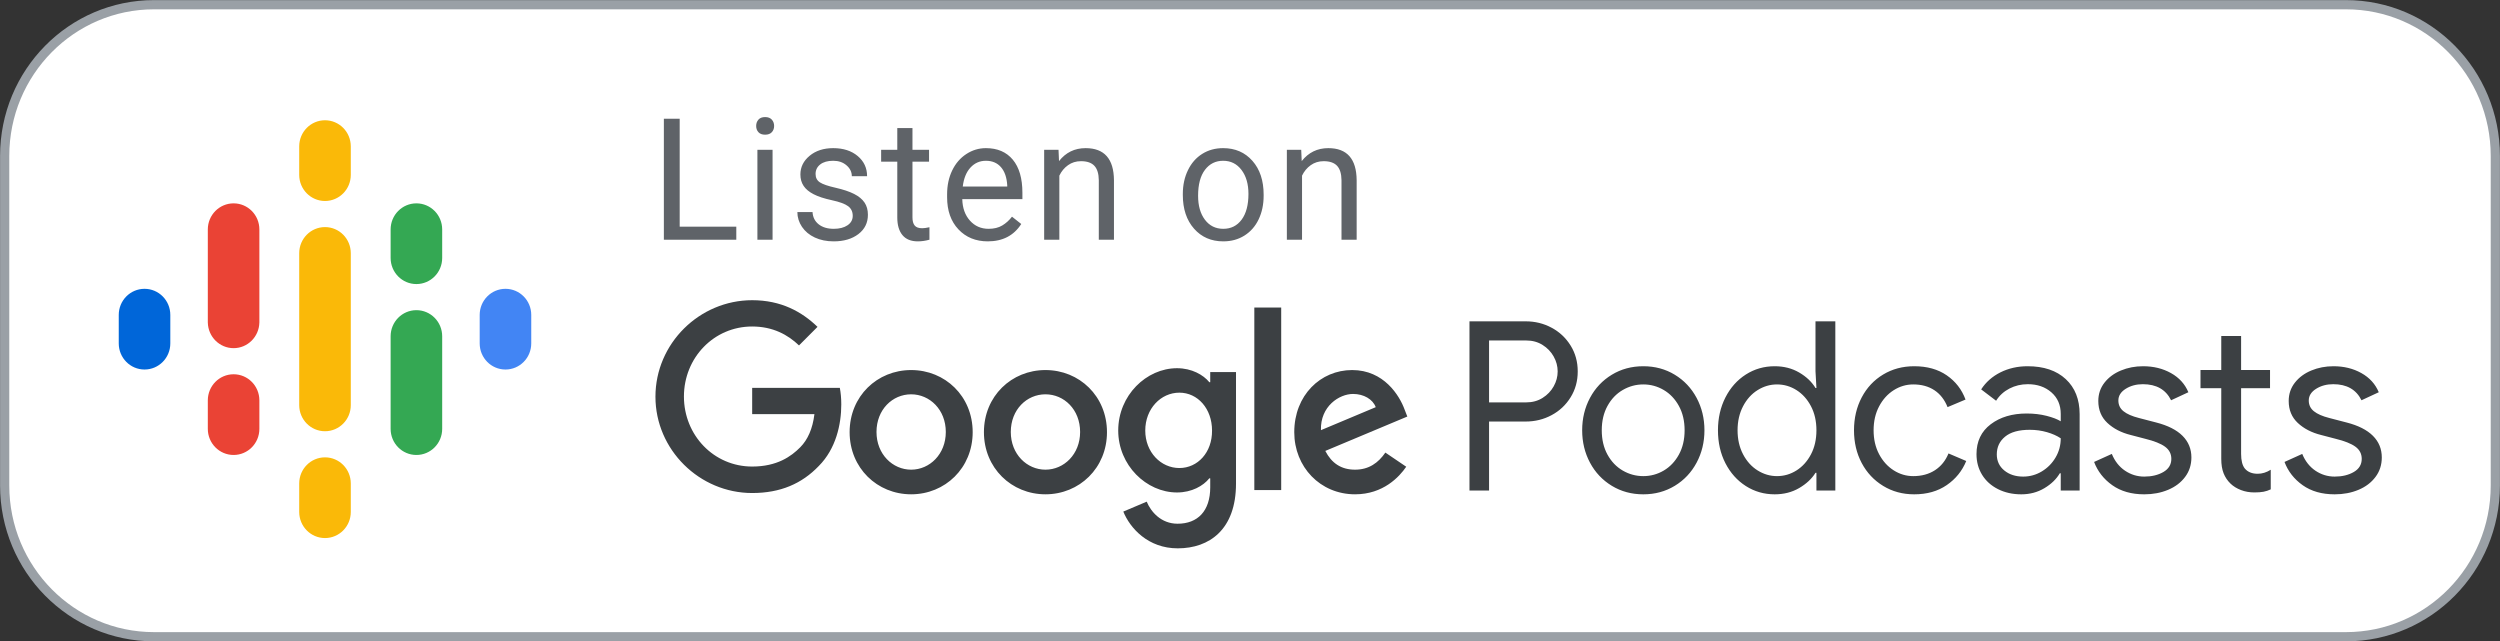 <svg width="152" height="39" viewBox="0 0 152 39" fill="none" xmlns="http://www.w3.org/2000/svg">
<rect x="0" y="0" width="152" height="39" fill="#333333" stroke="none"/>
<path d="M142.637 0.287H9.363C4.349 0.287 0.284 4.404 0.284 9.483V29.517C0.284 34.596 4.349 38.713 9.363 38.713H142.637C147.651 38.713 151.716 34.596 151.716 29.517V9.483C151.716 4.404 147.651 0.287 142.637 0.287Z" fill="white" stroke="#9AA0A6" stroke-width="0.56"/>
<path d="M8.787 17.56C7.921 17.56 7.22 18.27 7.22 19.147V20.879C7.22 21.757 7.921 22.467 8.787 22.467C9.654 22.467 10.355 21.757 10.355 20.879V19.147C10.355 18.27 9.654 17.56 8.787 17.56Z" fill="#0066D9"/>
<path d="M30.733 17.56C29.866 17.56 29.165 18.27 29.165 19.147V20.879C29.165 21.757 29.866 22.467 30.733 22.467C31.599 22.467 32.3 21.757 32.3 20.879V19.147C32.3 18.27 31.599 17.56 30.733 17.56Z" fill="#4285F4"/>
<path d="M14.203 22.755C13.336 22.755 12.635 23.465 12.635 24.343V26.075C12.635 26.952 13.336 27.662 14.203 27.662C15.069 27.662 15.77 26.952 15.77 26.075V24.343C15.77 23.465 15.069 22.755 14.203 22.755Z" fill="#EA4335"/>
<path d="M14.203 12.364C13.336 12.364 12.635 13.074 12.635 13.951V19.616H12.636C12.656 20.476 13.349 21.168 14.203 21.168C15.056 21.168 15.749 20.476 15.769 19.616H15.77V13.951C15.77 13.074 15.069 12.364 14.203 12.364Z" fill="#EA4335"/>
<path d="M25.317 12.364C24.451 12.364 23.75 13.074 23.75 13.951V15.683C23.75 16.561 24.451 17.271 25.317 17.271C26.184 17.271 26.885 16.561 26.885 15.683V13.951C26.885 13.074 26.184 12.364 25.317 12.364Z" fill="#34A853"/>
<path d="M19.76 7.312C18.894 7.312 18.192 8.023 18.192 8.9V10.632C18.192 11.509 18.894 12.22 19.76 12.22C20.626 12.22 21.328 11.509 21.328 10.632V8.9C21.328 8.023 20.626 7.312 19.76 7.312Z" fill="#FAB908"/>
<path d="M19.76 27.807C18.894 27.807 18.192 28.517 18.192 29.394V31.126C18.192 32.004 18.894 32.714 19.76 32.714C20.626 32.714 21.328 32.004 21.328 31.126V29.394C21.328 28.517 20.626 27.807 19.76 27.807Z" fill="#FAB908"/>
<path d="M25.317 18.858C24.451 18.858 23.75 19.569 23.75 20.446V26.075C23.75 26.952 24.451 27.662 25.317 27.662C26.184 27.662 26.885 26.952 26.885 26.075V20.446C26.885 19.569 26.184 18.858 25.317 18.858Z" fill="#34A853"/>
<path d="M21.328 15.395C21.328 14.517 20.626 13.807 19.76 13.807C18.894 13.807 18.192 14.517 18.192 15.395V19.244V20.784V24.632C18.192 25.509 18.894 26.219 19.76 26.219C20.626 26.219 21.328 25.509 21.328 24.632V20.782V19.244V15.395Z" fill="#FAB908"/>
<path d="M90.535 29.825V25.629H92.763C93.33 25.629 93.855 25.5 94.337 25.241C94.82 24.983 95.205 24.621 95.493 24.156C95.782 23.692 95.926 23.167 95.926 22.583C95.926 21.999 95.782 21.474 95.493 21.01C95.205 20.545 94.82 20.183 94.337 19.925C93.855 19.666 93.33 19.537 92.763 19.537H89.344V29.825H90.535ZM92.791 24.465H90.535V20.701H92.791C93.169 20.701 93.503 20.792 93.791 20.974C94.08 21.156 94.304 21.39 94.465 21.678C94.626 21.965 94.706 22.267 94.706 22.583C94.706 22.899 94.626 23.201 94.465 23.488C94.304 23.776 94.08 24.01 93.791 24.192C93.503 24.374 93.169 24.465 92.791 24.465ZM99.913 30.055C100.622 30.055 101.26 29.882 101.828 29.537C102.395 29.192 102.837 28.723 103.154 28.129C103.471 27.535 103.63 26.879 103.63 26.161C103.63 25.442 103.471 24.786 103.154 24.192C102.837 23.598 102.395 23.129 101.828 22.784C101.26 22.439 100.622 22.267 99.913 22.267C99.203 22.267 98.565 22.439 97.998 22.784C97.43 23.129 96.988 23.598 96.671 24.192C96.354 24.786 96.196 25.442 96.196 26.161C96.196 26.879 96.354 27.535 96.671 28.129C96.988 28.723 97.43 29.192 97.998 29.537C98.565 29.882 99.203 30.055 99.913 30.055ZM99.913 28.948C99.468 28.948 99.052 28.836 98.664 28.611C98.276 28.386 97.967 28.062 97.735 27.641C97.503 27.219 97.387 26.726 97.387 26.161C97.387 25.596 97.503 25.102 97.735 24.681C97.967 24.259 98.276 23.936 98.664 23.711C99.052 23.486 99.468 23.373 99.913 23.373C100.357 23.373 100.771 23.486 101.154 23.711C101.537 23.936 101.844 24.259 102.076 24.681C102.308 25.102 102.424 25.596 102.424 26.161C102.424 26.726 102.308 27.219 102.076 27.641C101.844 28.062 101.537 28.386 101.154 28.611C100.771 28.836 100.357 28.948 99.913 28.948ZM107.9 30.055C108.458 30.055 108.954 29.928 109.389 29.674C109.824 29.42 110.155 29.111 110.382 28.747H110.439V29.825H111.588V19.537H110.382V22.569L110.439 23.589H110.382C110.155 23.215 109.824 22.901 109.389 22.648C108.954 22.394 108.458 22.267 107.9 22.267C107.257 22.267 106.673 22.435 106.148 22.77C105.623 23.105 105.209 23.57 104.906 24.164C104.604 24.758 104.452 25.423 104.452 26.161C104.452 26.908 104.604 27.576 104.906 28.165C105.209 28.754 105.623 29.216 106.148 29.552C106.673 29.887 107.257 30.055 107.9 30.055ZM108.042 28.948C107.625 28.948 107.233 28.833 106.864 28.603C106.495 28.373 106.2 28.045 105.977 27.619C105.755 27.193 105.644 26.707 105.644 26.161C105.644 25.615 105.755 25.129 105.977 24.702C106.2 24.276 106.495 23.948 106.864 23.718C107.233 23.488 107.625 23.373 108.042 23.373C108.467 23.373 108.862 23.488 109.226 23.718C109.59 23.948 109.884 24.274 110.106 24.695C110.328 25.117 110.439 25.605 110.439 26.161C110.439 26.716 110.328 27.205 110.106 27.626C109.884 28.048 109.59 28.373 109.226 28.603C108.862 28.833 108.467 28.948 108.042 28.948ZM116.383 30.055C117.159 30.055 117.819 29.868 118.362 29.494C118.906 29.121 119.301 28.632 119.547 28.029L118.469 27.569C118.289 28.009 118.015 28.35 117.646 28.589C117.277 28.828 116.837 28.948 116.327 28.948C115.901 28.948 115.504 28.831 115.135 28.596C114.766 28.361 114.471 28.034 114.248 27.612C114.026 27.191 113.915 26.707 113.915 26.161C113.915 25.615 114.026 25.131 114.248 24.71C114.471 24.288 114.766 23.96 115.135 23.725C115.504 23.491 115.901 23.373 116.327 23.373C116.828 23.373 117.256 23.491 117.611 23.725C117.965 23.96 118.232 24.302 118.412 24.753L119.504 24.293C119.277 23.68 118.897 23.189 118.362 22.82C117.828 22.451 117.168 22.267 116.383 22.267C115.683 22.267 115.055 22.435 114.497 22.77C113.939 23.105 113.503 23.57 113.191 24.164C112.879 24.758 112.723 25.423 112.723 26.161C112.723 26.898 112.879 27.562 113.191 28.151C113.503 28.74 113.939 29.204 114.497 29.544C115.055 29.885 115.683 30.055 116.383 30.055ZM122.895 30.055C123.415 30.055 123.883 29.93 124.3 29.681C124.716 29.432 125.028 29.13 125.236 28.776H125.293V29.825H126.442V25.184C126.442 24.283 126.16 23.572 125.598 23.05C125.035 22.528 124.262 22.267 123.278 22.267C122.673 22.267 122.122 22.392 121.625 22.64C121.129 22.89 120.739 23.234 120.455 23.675L121.363 24.365C121.562 24.049 121.831 23.802 122.172 23.625C122.512 23.448 122.886 23.359 123.292 23.359C123.869 23.359 124.347 23.524 124.725 23.855C125.103 24.185 125.293 24.623 125.293 25.169V25.615C125.094 25.49 124.808 25.38 124.434 25.284C124.061 25.189 123.656 25.141 123.221 25.141C122.342 25.141 121.614 25.358 121.037 25.794C120.46 26.23 120.171 26.836 120.171 27.612C120.171 28.081 120.285 28.5 120.512 28.869C120.739 29.238 121.06 29.528 121.476 29.738C121.893 29.949 122.365 30.055 122.895 30.055ZM123.009 28.977C122.545 28.977 122.162 28.852 121.859 28.603C121.557 28.354 121.405 28.029 121.405 27.626C121.405 27.186 121.573 26.826 121.909 26.549C122.245 26.271 122.744 26.132 123.406 26.132C123.775 26.132 124.125 26.18 124.456 26.276C124.787 26.372 125.066 26.496 125.293 26.649C125.293 27.071 125.189 27.459 124.98 27.813C124.772 28.168 124.493 28.45 124.143 28.661C123.794 28.872 123.415 28.977 123.009 28.977ZM130.371 30.055C130.901 30.055 131.383 29.964 131.818 29.782C132.254 29.6 132.599 29.339 132.854 28.998C133.109 28.659 133.237 28.263 133.237 27.813C133.237 27.296 133.057 26.858 132.698 26.498C132.339 26.139 131.804 25.869 131.095 25.687L130.045 25.414C129.629 25.308 129.317 25.172 129.109 25.004C128.901 24.837 128.797 24.619 128.797 24.35C128.797 24.063 128.946 23.826 129.244 23.639C129.542 23.452 129.889 23.359 130.286 23.359C131.109 23.359 131.681 23.685 132.003 24.336L133.053 23.848C132.845 23.349 132.492 22.961 131.996 22.684C131.499 22.406 130.934 22.267 130.3 22.267C129.818 22.267 129.369 22.353 128.953 22.526C128.537 22.698 128.203 22.945 127.953 23.265C127.702 23.586 127.577 23.958 127.577 24.379C127.577 24.925 127.761 25.37 128.13 25.715C128.499 26.06 128.972 26.305 129.549 26.448L130.428 26.678C130.977 26.812 131.379 26.973 131.634 27.159C131.889 27.346 132.017 27.593 132.017 27.899C132.017 28.244 131.856 28.51 131.535 28.697C131.213 28.884 130.825 28.977 130.371 28.977C129.946 28.977 129.556 28.857 129.201 28.618C128.846 28.378 128.579 28.038 128.399 27.598L127.321 28.086C127.539 28.661 127.908 29.133 128.428 29.501C128.948 29.87 129.596 30.055 130.371 30.055ZM137.068 29.94C137.295 29.94 137.481 29.925 137.628 29.897C137.775 29.868 137.919 29.82 138.061 29.753V28.56C137.805 28.723 137.54 28.805 137.266 28.805C136.926 28.805 136.666 28.699 136.486 28.488C136.335 28.297 136.259 28 136.259 27.598V23.603H138.018V22.497H136.259V20.428H135.053V22.497H133.79V23.603H135.053V27.899C135.053 28.244 135.1 28.536 135.195 28.776C135.289 29.015 135.431 29.226 135.62 29.408C135.791 29.571 136.001 29.7 136.252 29.796C136.502 29.892 136.774 29.94 137.068 29.94ZM141.948 30.055C142.477 30.055 142.96 29.964 143.395 29.782C143.83 29.6 144.175 29.339 144.43 28.998C144.686 28.659 144.813 28.263 144.813 27.813C144.813 27.296 144.634 26.858 144.274 26.498C143.915 26.139 143.381 25.869 142.671 25.687L141.621 25.414C141.205 25.308 140.893 25.172 140.685 25.004C140.477 24.837 140.373 24.619 140.373 24.35C140.373 24.063 140.522 23.826 140.82 23.639C141.118 23.452 141.465 23.359 141.863 23.359C142.685 23.359 143.258 23.685 143.579 24.336L144.629 23.848C144.421 23.349 144.069 22.961 143.572 22.684C143.076 22.406 142.51 22.267 141.877 22.267C141.394 22.267 140.945 22.353 140.529 22.526C140.113 22.698 139.78 22.945 139.529 23.265C139.278 23.586 139.153 23.958 139.153 24.379C139.153 24.925 139.337 25.37 139.706 25.715C140.075 26.06 140.548 26.305 141.125 26.448L142.004 26.678C142.553 26.812 142.955 26.973 143.21 27.159C143.466 27.346 143.593 27.593 143.593 27.899C143.593 28.244 143.433 28.51 143.111 28.697C142.789 28.884 142.402 28.977 141.948 28.977C141.522 28.977 141.132 28.857 140.777 28.618C140.423 28.378 140.156 28.038 139.976 27.598L138.898 28.086C139.115 28.661 139.484 29.133 140.004 29.501C140.524 29.87 141.172 30.055 141.948 30.055Z" fill="#3C4043"/>
<path d="M71.563 22.387C72.457 22.387 73.163 22.79 73.527 23.237H73.582V22.622H75.149V29.405C75.149 32.199 73.527 33.339 71.607 33.339C69.797 33.339 68.705 32.11 68.297 31.104L69.72 30.501C69.974 31.115 70.592 31.842 71.596 31.842C72.821 31.842 73.582 31.071 73.582 29.629V29.081H73.527C73.163 29.54 72.457 29.942 71.563 29.942C69.698 29.942 67.988 28.288 67.988 26.176C67.988 24.041 69.698 22.387 71.563 22.387ZM55.398 22.499C57.461 22.499 59.139 24.086 59.139 26.276C59.139 28.456 57.461 30.054 55.398 30.054C53.335 30.054 51.657 28.456 51.657 26.276C51.657 24.086 53.335 22.499 55.398 22.499ZM63.563 22.499C65.627 22.499 67.304 24.086 67.304 26.276C67.304 28.456 65.627 30.054 63.563 30.054C61.5 30.054 59.823 28.456 59.823 26.276C59.823 24.086 61.5 22.499 63.563 22.499ZM82.211 22.499C84.142 22.499 85.091 24.052 85.4 24.902L85.565 25.326L80.578 27.416C80.964 28.165 81.549 28.556 82.387 28.556C83.226 28.556 83.8 28.143 84.23 27.517L85.499 28.377C85.08 28.992 84.098 30.054 82.387 30.054C80.269 30.054 78.691 28.389 78.691 26.276C78.691 24.03 80.291 22.499 82.211 22.499ZM45.732 18.252C47.498 18.252 48.755 18.956 49.705 19.873L48.579 21.002C47.906 20.353 46.99 19.851 45.732 19.851C43.404 19.851 41.583 21.75 41.583 24.108C41.583 26.466 43.404 28.366 45.732 28.366C47.244 28.366 48.105 27.752 48.656 27.193C49.109 26.735 49.407 26.075 49.517 25.181H45.732V23.583H51.062C51.117 23.874 51.15 24.209 51.15 24.589C51.15 25.796 50.83 27.282 49.782 28.333C48.755 29.405 47.453 29.976 45.732 29.976C42.532 29.976 39.851 27.349 39.851 24.119C39.851 20.879 42.532 18.252 45.732 18.252ZM77.897 18.7V29.797H76.263V18.7H77.897ZM55.398 23.974C54.261 23.974 53.291 24.902 53.291 26.265C53.291 27.617 54.273 28.556 55.398 28.556C56.523 28.556 57.505 27.617 57.505 26.265C57.505 24.902 56.523 23.974 55.398 23.974ZM63.563 23.974C62.427 23.974 61.456 24.902 61.456 26.265C61.456 27.617 62.438 28.556 63.563 28.556C64.689 28.556 65.671 27.617 65.671 26.265C65.671 24.902 64.7 23.974 63.563 23.974ZM71.706 23.874C70.581 23.874 69.632 24.846 69.632 26.176C69.632 27.494 70.581 28.456 71.706 28.456C72.821 28.456 73.704 27.506 73.692 26.176C73.692 24.846 72.821 23.874 71.706 23.874ZM82.266 23.952C81.427 23.952 80.269 24.701 80.313 26.154L83.645 24.756C83.469 24.276 82.917 23.952 82.266 23.952Z" fill="#3C4043"/>
<path d="M44.767 14.574V13.781H41.325V7.219H40.363V14.574H44.767ZM46.519 8.189C46.698 8.189 46.834 8.138 46.927 8.037C47.02 7.936 47.067 7.81 47.067 7.658C47.067 7.507 47.02 7.379 46.927 7.274C46.834 7.17 46.698 7.118 46.519 7.118C46.339 7.118 46.203 7.17 46.112 7.274C46.02 7.379 45.975 7.507 45.975 7.658C45.975 7.81 46.02 7.936 46.112 8.037C46.203 8.138 46.339 8.189 46.519 8.189ZM46.972 14.574V9.108H46.05V14.574H46.972ZM50.689 14.675C51.304 14.675 51.804 14.527 52.19 14.233C52.576 13.938 52.769 13.546 52.769 13.058C52.769 12.765 52.7 12.517 52.562 12.313C52.424 12.109 52.212 11.935 51.926 11.79C51.64 11.646 51.267 11.521 50.806 11.416C50.346 11.312 50.027 11.203 49.851 11.088C49.675 10.974 49.587 10.804 49.587 10.578C49.587 10.339 49.681 10.145 49.871 9.997C50.061 9.849 50.323 9.775 50.659 9.775C50.985 9.775 51.255 9.867 51.469 10.053C51.684 10.238 51.791 10.459 51.791 10.714H52.719C52.719 10.216 52.529 9.807 52.148 9.487C51.767 9.167 51.271 9.007 50.659 9.007C50.077 9.007 49.599 9.162 49.225 9.472C48.851 9.782 48.664 10.16 48.664 10.608C48.664 10.878 48.73 11.11 48.861 11.305C48.992 11.501 49.195 11.669 49.47 11.81C49.744 11.952 50.115 12.073 50.582 12.174C51.049 12.275 51.376 12.396 51.564 12.535C51.752 12.675 51.846 12.871 51.846 13.124C51.846 13.363 51.74 13.554 51.529 13.697C51.318 13.84 51.038 13.912 50.689 13.912C50.31 13.912 50.005 13.82 49.774 13.637C49.543 13.453 49.419 13.205 49.402 12.892H48.48C48.48 13.215 48.574 13.515 48.761 13.793C48.949 14.071 49.209 14.287 49.542 14.442C49.874 14.597 50.257 14.675 50.689 14.675ZM55.802 14.675C56.032 14.675 56.268 14.641 56.51 14.574V13.816C56.324 13.856 56.178 13.877 56.072 13.877C55.855 13.877 55.702 13.822 55.613 13.712C55.523 13.603 55.478 13.439 55.478 13.22V9.83H56.486V9.108H55.478V7.785H54.555V9.108H53.573V9.83H54.555V13.22C54.555 13.685 54.66 14.043 54.87 14.296C55.079 14.548 55.39 14.675 55.802 14.675ZM60.057 14.675C60.962 14.675 61.64 14.323 62.092 13.619L61.529 13.174C61.359 13.397 61.161 13.575 60.935 13.71C60.709 13.845 60.433 13.912 60.107 13.912C59.648 13.912 59.27 13.746 58.973 13.414C58.675 13.083 58.52 12.647 58.506 12.109H62.162V11.72C62.162 10.847 61.968 10.177 61.579 9.709C61.19 9.241 60.644 9.007 59.943 9.007C59.514 9.007 59.116 9.127 58.748 9.368C58.381 9.609 58.095 9.942 57.891 10.368C57.686 10.794 57.584 11.278 57.584 11.821V11.992C57.584 12.807 57.813 13.458 58.272 13.945C58.731 14.431 59.326 14.675 60.057 14.675ZM61.24 11.341H58.536C58.596 10.846 58.752 10.461 59.005 10.187C59.258 9.912 59.57 9.775 59.943 9.775C60.328 9.775 60.634 9.905 60.861 10.166C61.087 10.427 61.213 10.795 61.24 11.27V11.341ZM64.408 14.574V10.679C64.534 10.416 64.71 10.204 64.936 10.043C65.162 9.881 65.425 9.8 65.724 9.8C66.093 9.8 66.365 9.894 66.54 10.083C66.714 10.272 66.803 10.563 66.807 10.957V14.574H67.729V10.962C67.719 9.659 67.144 9.007 66.004 9.007C65.339 9.007 64.8 9.27 64.388 9.795L64.358 9.108H63.485V14.574H64.408ZM74.375 14.675C74.86 14.675 75.29 14.557 75.664 14.321C76.038 14.085 76.326 13.756 76.527 13.334C76.728 12.911 76.829 12.434 76.829 11.902V11.836C76.829 10.98 76.602 10.295 76.148 9.78C75.694 9.265 75.1 9.007 74.365 9.007C73.889 9.007 73.466 9.123 73.095 9.356C72.725 9.588 72.435 9.918 72.228 10.346C72.02 10.773 71.916 11.255 71.916 11.79V11.856C71.916 12.705 72.143 13.387 72.597 13.902C73.05 14.417 73.643 14.675 74.375 14.675ZM74.375 13.912C73.909 13.912 73.538 13.728 73.26 13.361C72.982 12.994 72.844 12.508 72.844 11.902C72.844 11.218 72.983 10.693 73.262 10.325C73.542 9.958 73.909 9.775 74.365 9.775C74.83 9.775 75.203 9.961 75.484 10.333C75.765 10.705 75.906 11.191 75.906 11.79C75.906 12.46 75.768 12.982 75.492 13.354C75.216 13.726 74.844 13.912 74.375 13.912ZM79.164 14.574V10.679C79.29 10.416 79.466 10.204 79.692 10.043C79.918 9.881 80.181 9.8 80.48 9.8C80.849 9.8 81.121 9.894 81.296 10.083C81.47 10.272 81.559 10.563 81.563 10.957V14.574H82.485V10.962C82.475 9.659 81.9 9.007 80.76 9.007C80.095 9.007 79.556 9.27 79.144 9.795L79.114 9.108H78.241V14.574H79.164Z" fill="#5F6368"/>
</svg>

